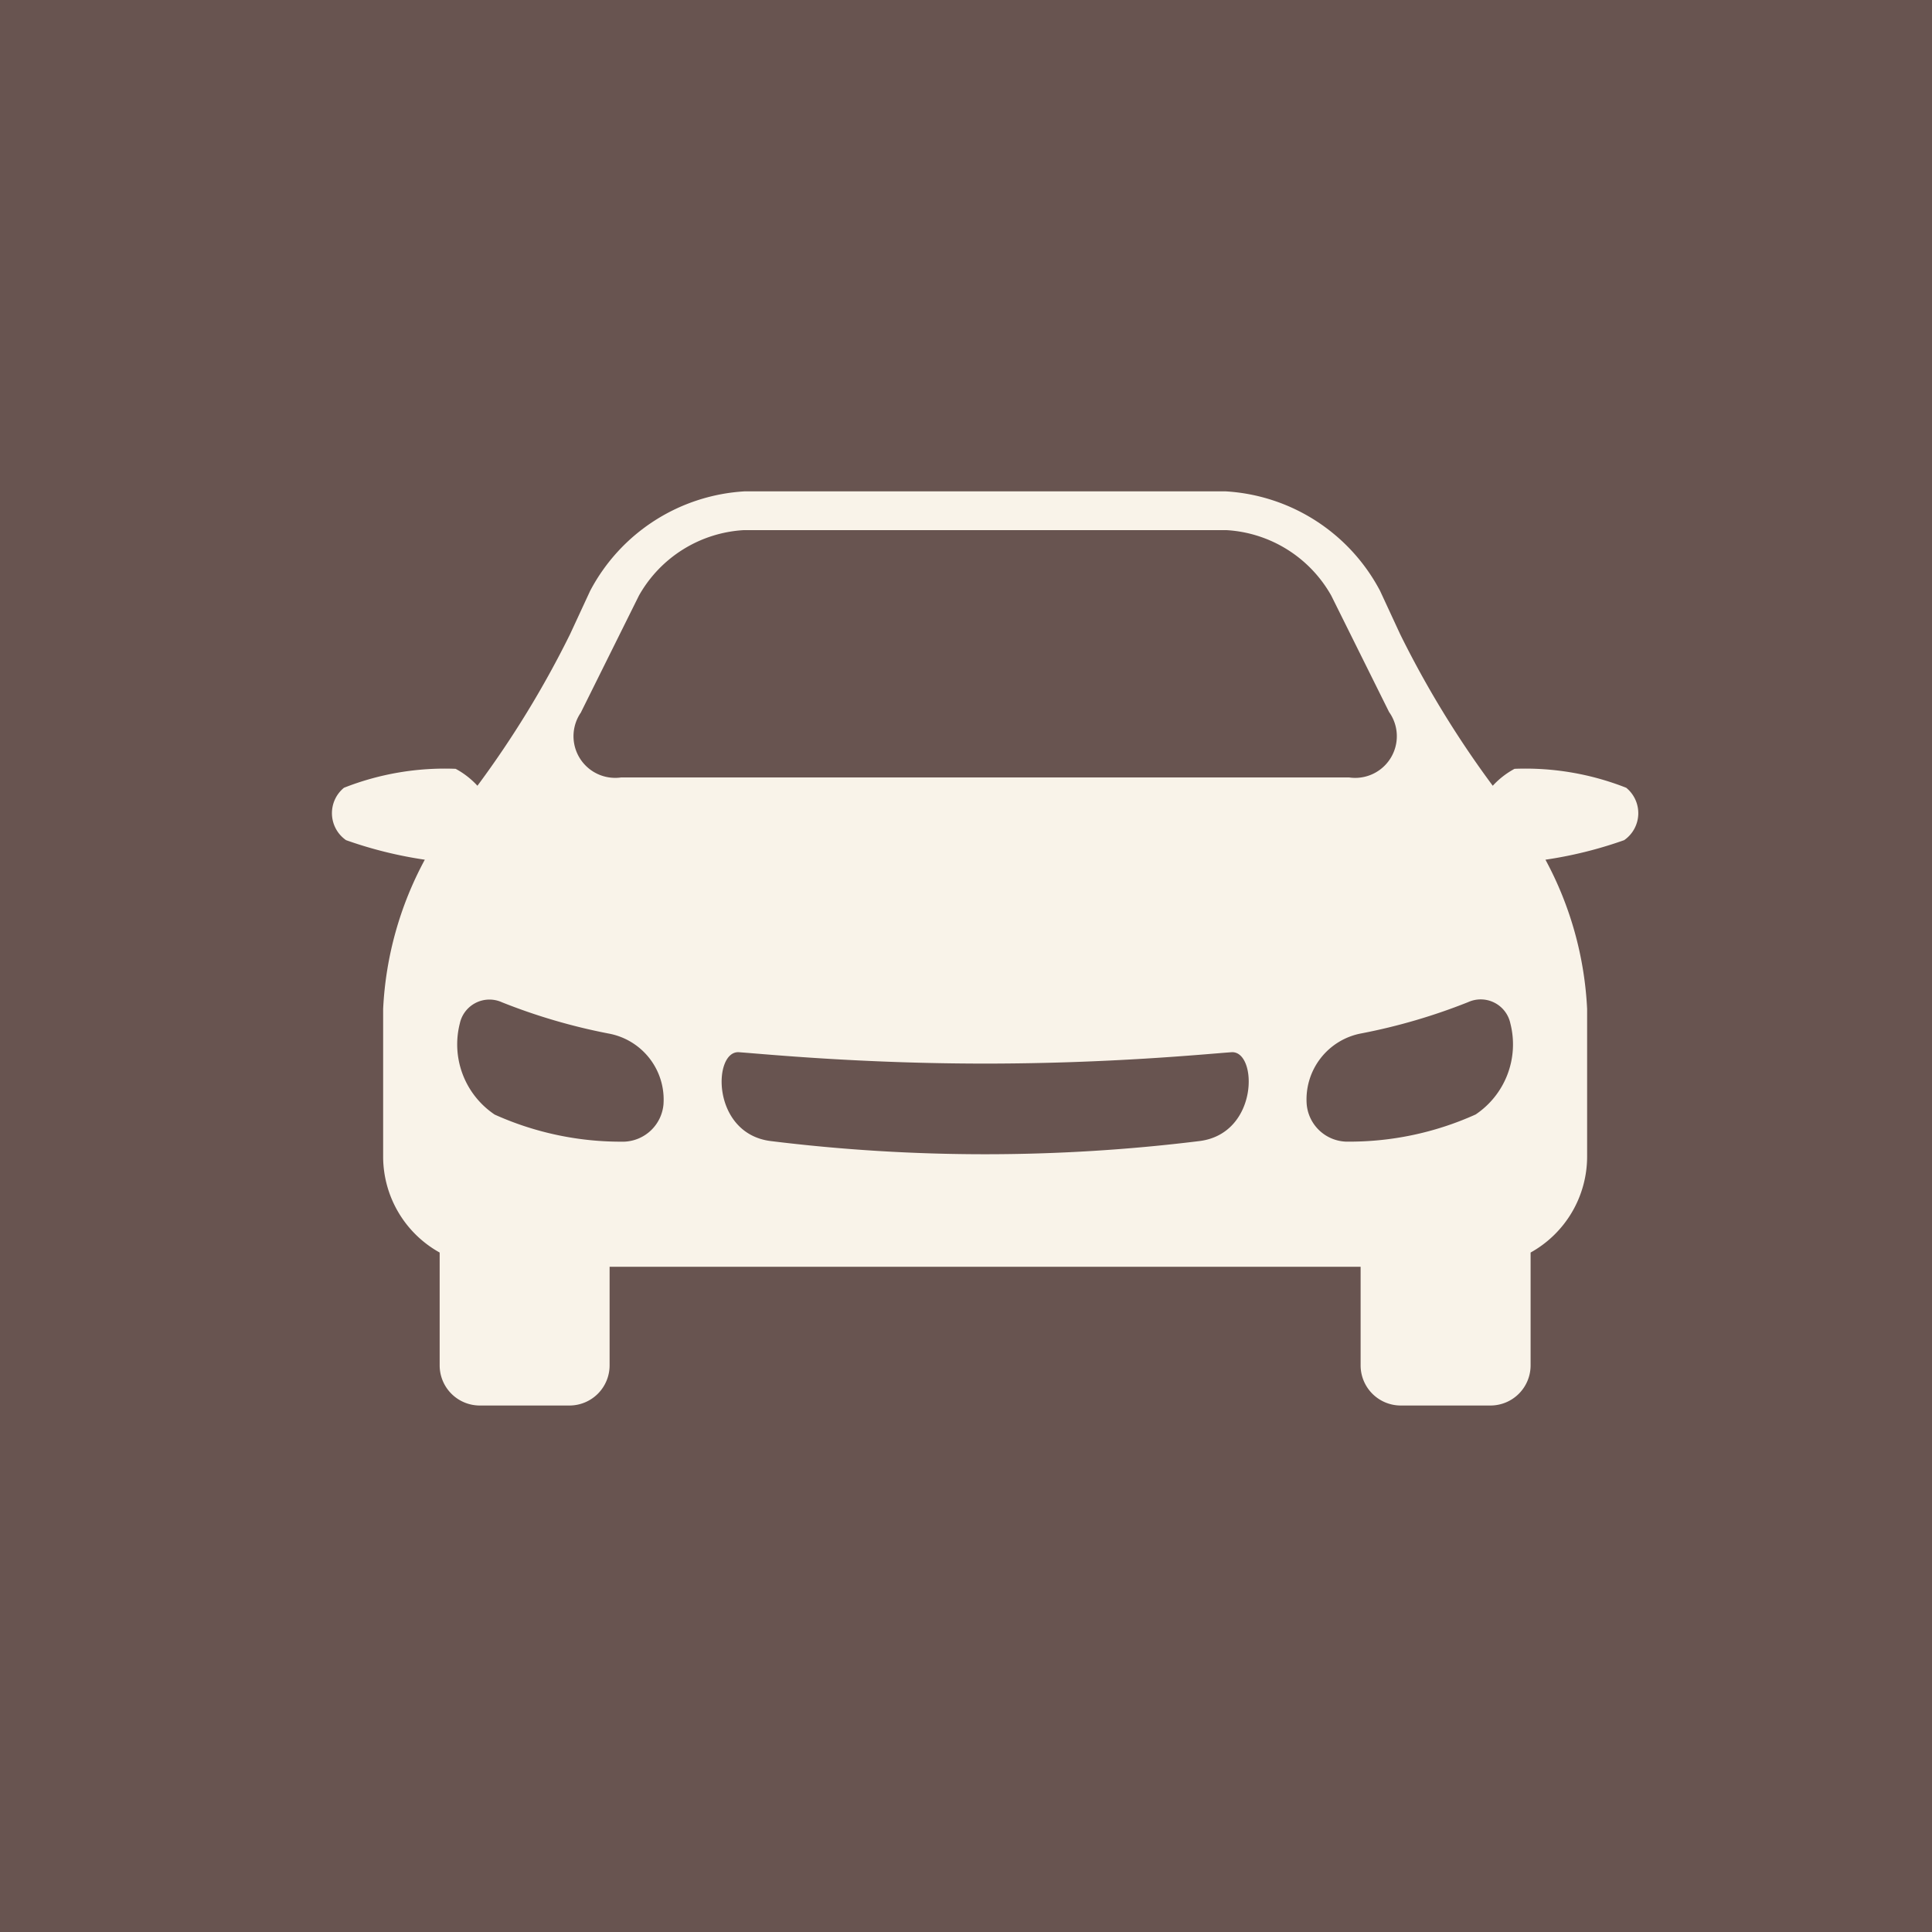 <svg id="icn_head02.svg" xmlns="http://www.w3.org/2000/svg" width="51" height="51" viewBox="0 0 51 51">
  <defs>
    <style>
      .cls-1 {
        fill: #685450;
      }

      .cls-2 {
        fill: #f9f3e9;
        fill-rule: evenodd;
      }
    </style>
  </defs>
  <rect id="bg_のコピー_9" data-name="bg のコピー 9" class="cls-1" width="51" height="51"/>
  <path id="シェイプ_1301" data-name="シェイプ 1301" class="cls-2" d="M438.928,129.795a7.259,7.259,0,0,0-2.948-.5,2.188,2.188,0,0,0-.575.447,26.136,26.136,0,0,1-2.444-4l-0.53-1.144a4.934,4.934,0,0,0-4.087-2.628H415.665a4.932,4.932,0,0,0-4.087,2.628l-0.53,1.144a26.145,26.145,0,0,1-2.445,4,2.172,2.172,0,0,0-.575-0.447,7.262,7.262,0,0,0-2.948.5,0.867,0.867,0,0,0,.055,1.383,10.963,10.963,0,0,0,2.079.516,9.211,9.211,0,0,0-1.1,3.94v3.9a2.9,2.9,0,0,0,1.492,2.53v2.975a1.06,1.06,0,0,0,1.05,1.063h2.387a1.06,1.06,0,0,0,1.049-1.063v-2.6h19.825v2.6a1.06,1.06,0,0,0,1.049,1.063h2.389a1.06,1.06,0,0,0,1.049-1.063v-2.975a2.9,2.9,0,0,0,1.492-2.53v-3.9a9.224,9.224,0,0,0-1.1-3.94,10.969,10.969,0,0,0,2.078-.516A0.866,0.866,0,0,0,438.928,129.795Zm-27.588-2,1.526-3.072a3.4,3.4,0,0,1,2.77-1.729h12.736a3.4,3.4,0,0,1,2.77,1.729l1.526,3.072a1.1,1.1,0,0,1-1.052,1.728H412.392A1.1,1.1,0,0,1,411.34,127.8Zm2.174,10.362a1.082,1.082,0,0,1-1.03.98,8.109,8.109,0,0,1-3.426-.715,2.231,2.231,0,0,1-.921-2.4,0.8,0.8,0,0,1,1.114-.564,15.56,15.56,0,0,0,2.81.824A1.772,1.772,0,0,1,413.514,138.157Zm14.151,0.964a46.218,46.218,0,0,1-11.322,0c-1.575-.2-1.526-2.394-0.836-2.345s3.2,0.3,6.5.3,5.809-.251,6.5-0.3S429.241,138.921,427.665,139.121Zm7.284-.7a8.1,8.1,0,0,1-3.425.715,1.082,1.082,0,0,1-1.03-.98,1.772,1.772,0,0,1,1.453-1.879,15.56,15.56,0,0,0,2.81-.824,0.8,0.8,0,0,1,1.113.564A2.229,2.229,0,0,1,434.949,138.422Z" transform="translate(-396 -109)"/>
</svg>
